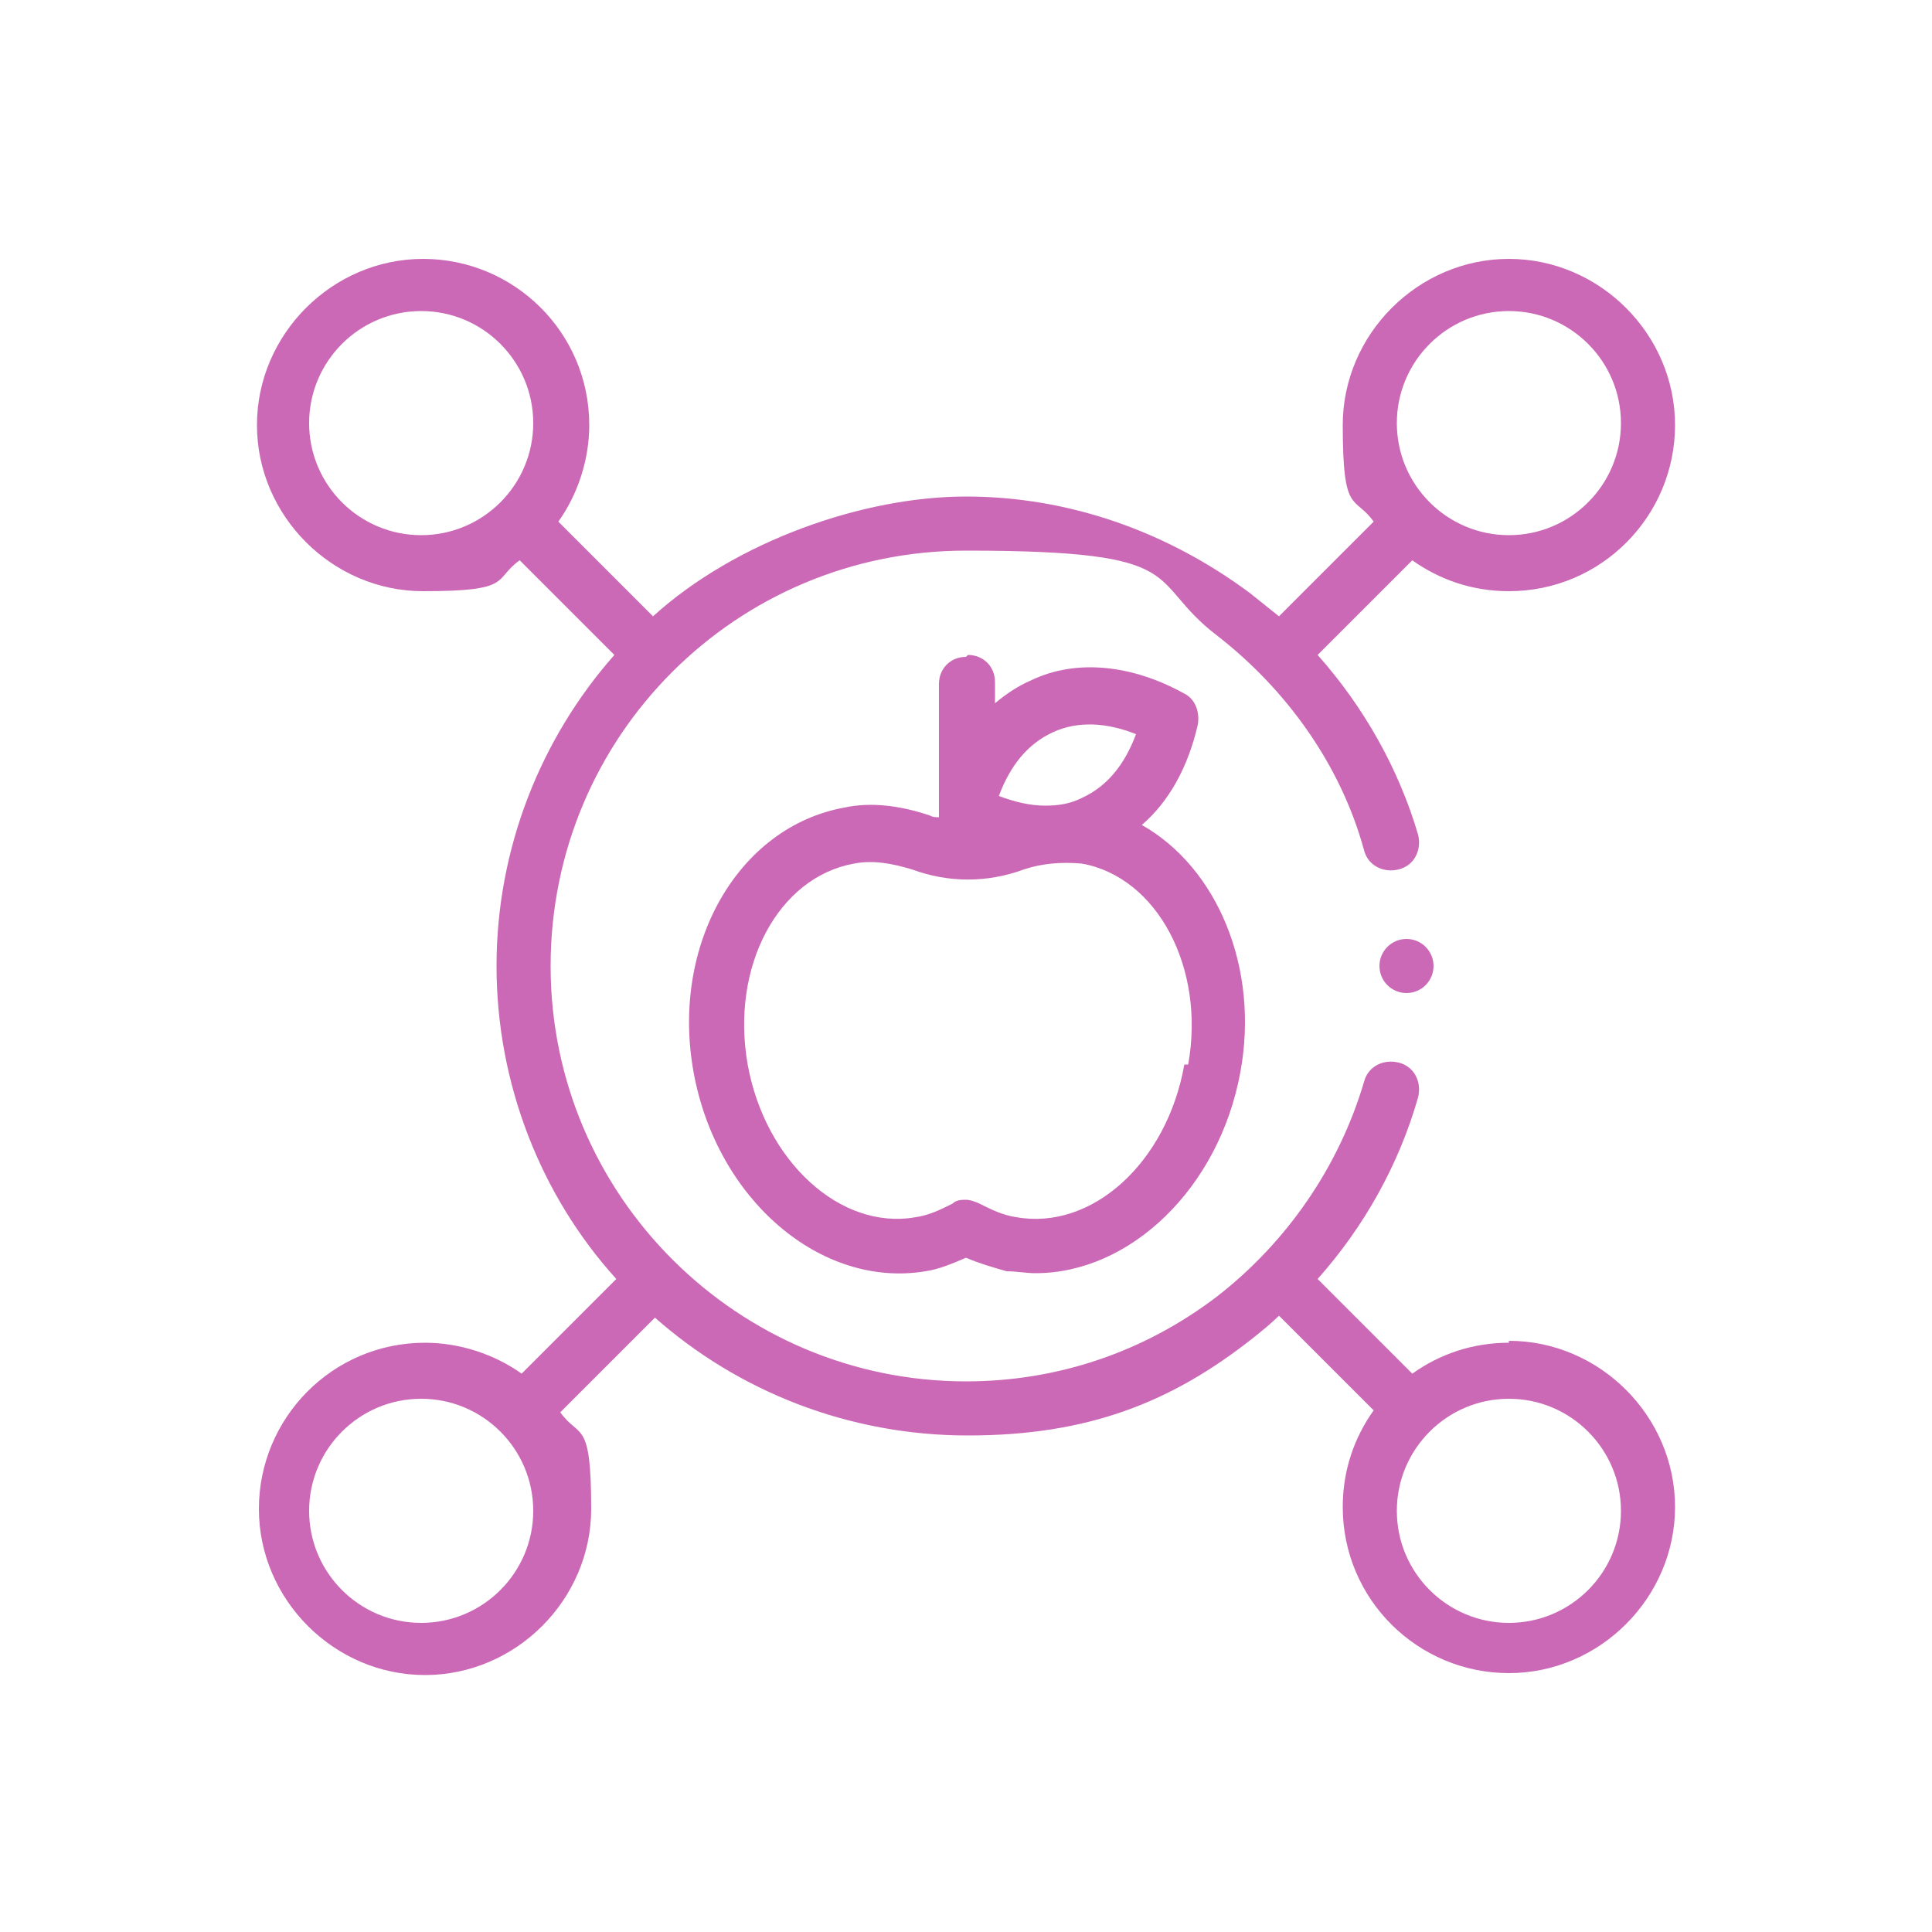 <svg viewBox="0 0 100 100" xmlns="http://www.w3.org/2000/svg" data-sanitized-data-name="Capa 1" data-name="Capa 1" id="Capa_1">
  <defs>
    <style>
      .cls-1 {
        fill: #cc69b7;
        stroke-width: 0px;
      }
    </style>
  </defs>
  <path d="m50,34c-.8,0-1.4.6-1.4,1.4v6.9c-.2,0-.3,0-.5-.1-1.5-.5-3-.7-4.4-.4-5.5,1-9,7.1-7.8,13.7,1.2,6.6,6.6,11.2,12,10.3.7-.1,1.4-.4,2.1-.7.7.3,1.4.5,2.1.7.5,0,1,.1,1.5.1,4.9,0,9.5-4.4,10.6-10.4,1-5.4-1.2-10.6-5.1-12.8,1.4-1.2,2.4-3,2.9-5.2.1-.6-.1-1.3-.7-1.6-2.7-1.5-5.6-1.8-7.9-.7-.7.3-1.3.7-1.9,1.2v-1.1c0-.8-.6-1.4-1.4-1.4h0Zm11.3,21.1c-.9,5.1-4.8,8.6-8.7,7.9-.7-.1-1.3-.4-1.9-.7-.2-.1-.5-.2-.7-.2s-.5,0-.7.2c-.6.3-1.2.6-1.9.7-3.9.7-7.8-2.9-8.7-7.9-.9-5.1,1.6-9.7,5.5-10.4,1-.2,2,0,3,.3,1.9.7,3.9.7,5.8,0,.9-.3,1.9-.4,3-.3,3.9.7,6.4,5.4,5.5,10.4h0Zm-6.8-17.2c1.3-.6,2.8-.5,4.3.1-.6,1.6-1.5,2.7-2.8,3.3-.6.3-1.2.4-1.9.4-.8,0-1.6-.2-2.4-.5.6-1.6,1.5-2.7,2.8-3.3Z" class="cls-1"></path>
  <path d="m78.1,69.5c-1.9,0-3.6.6-5,1.6l-4.9-4.9c2.4-2.7,4.2-5.9,5.2-9.4.2-.8-.2-1.6-1-1.8-.8-.2-1.6.2-1.8,1-1.3,4.4-4,8.3-7.6,11.1-3.8,2.9-8.3,4.4-13,4.4-11.8,0-21.5-9.6-21.5-21.5s9.6-21.5,21.5-21.5,9.2,1.5,13,4.4c3.6,2.8,6.4,6.7,7.6,11.1.2.8,1,1.2,1.8,1,.8-.2,1.2-1,1-1.8-1-3.4-2.8-6.6-5.2-9.3l4.9-4.9c1.4,1,3.1,1.6,5,1.6,4.8,0,8.6-3.9,8.6-8.6s-3.9-8.6-8.6-8.6-8.6,3.9-8.6,8.6.6,3.6,1.6,5l-4.9,4.9c-.5-.4-1-.8-1.5-1.2-4.3-3.2-9.4-5-14.7-5s-11.9,2.3-16.2,6.2l-4.9-4.9c1-1.4,1.6-3.2,1.6-5,0-4.8-3.9-8.6-8.6-8.6s-8.6,3.9-8.6,8.6,3.9,8.6,8.6,8.6,3.6-.6,5-1.6l4.9,4.9c-3.8,4.3-6.1,10-6.1,16.1s2.3,11.9,6.2,16.2l-4.9,4.9c-1.4-1-3.2-1.6-5-1.6-4.8,0-8.6,3.9-8.6,8.6s3.9,8.6,8.6,8.6,8.6-3.9,8.6-8.6-.6-3.6-1.6-5l4.9-4.9c4.3,3.8,10,6.1,16.2,6.1s10.5-1.7,14.7-5c.5-.4,1-.8,1.4-1.2l4.9,4.9c-1,1.4-1.6,3.1-1.6,5,0,4.8,3.9,8.6,8.6,8.6s8.6-3.9,8.6-8.6-3.9-8.6-8.6-8.6Zm0-53.4c3.2,0,5.8,2.6,5.8,5.8s-2.6,5.8-5.8,5.8-5.8-2.6-5.8-5.8,2.6-5.8,5.8-5.8Zm-62.1,5.8c0-3.2,2.6-5.8,5.8-5.8s5.8,2.6,5.8,5.8-2.6,5.8-5.8,5.8-5.8-2.6-5.8-5.8Zm5.8,62.1c-3.2,0-5.8-2.6-5.8-5.8s2.6-5.8,5.8-5.8,5.8,2.6,5.8,5.8-2.6,5.8-5.8,5.8Zm56.3,0c-3.2,0-5.8-2.6-5.8-5.8s2.6-5.8,5.8-5.8,5.8,2.6,5.8,5.8-2.6,5.8-5.8,5.8Z" class="cls-1"></path>
  <circle r="1.4" cy="50" cx="72.8" class="cls-1"></circle>
</svg>
